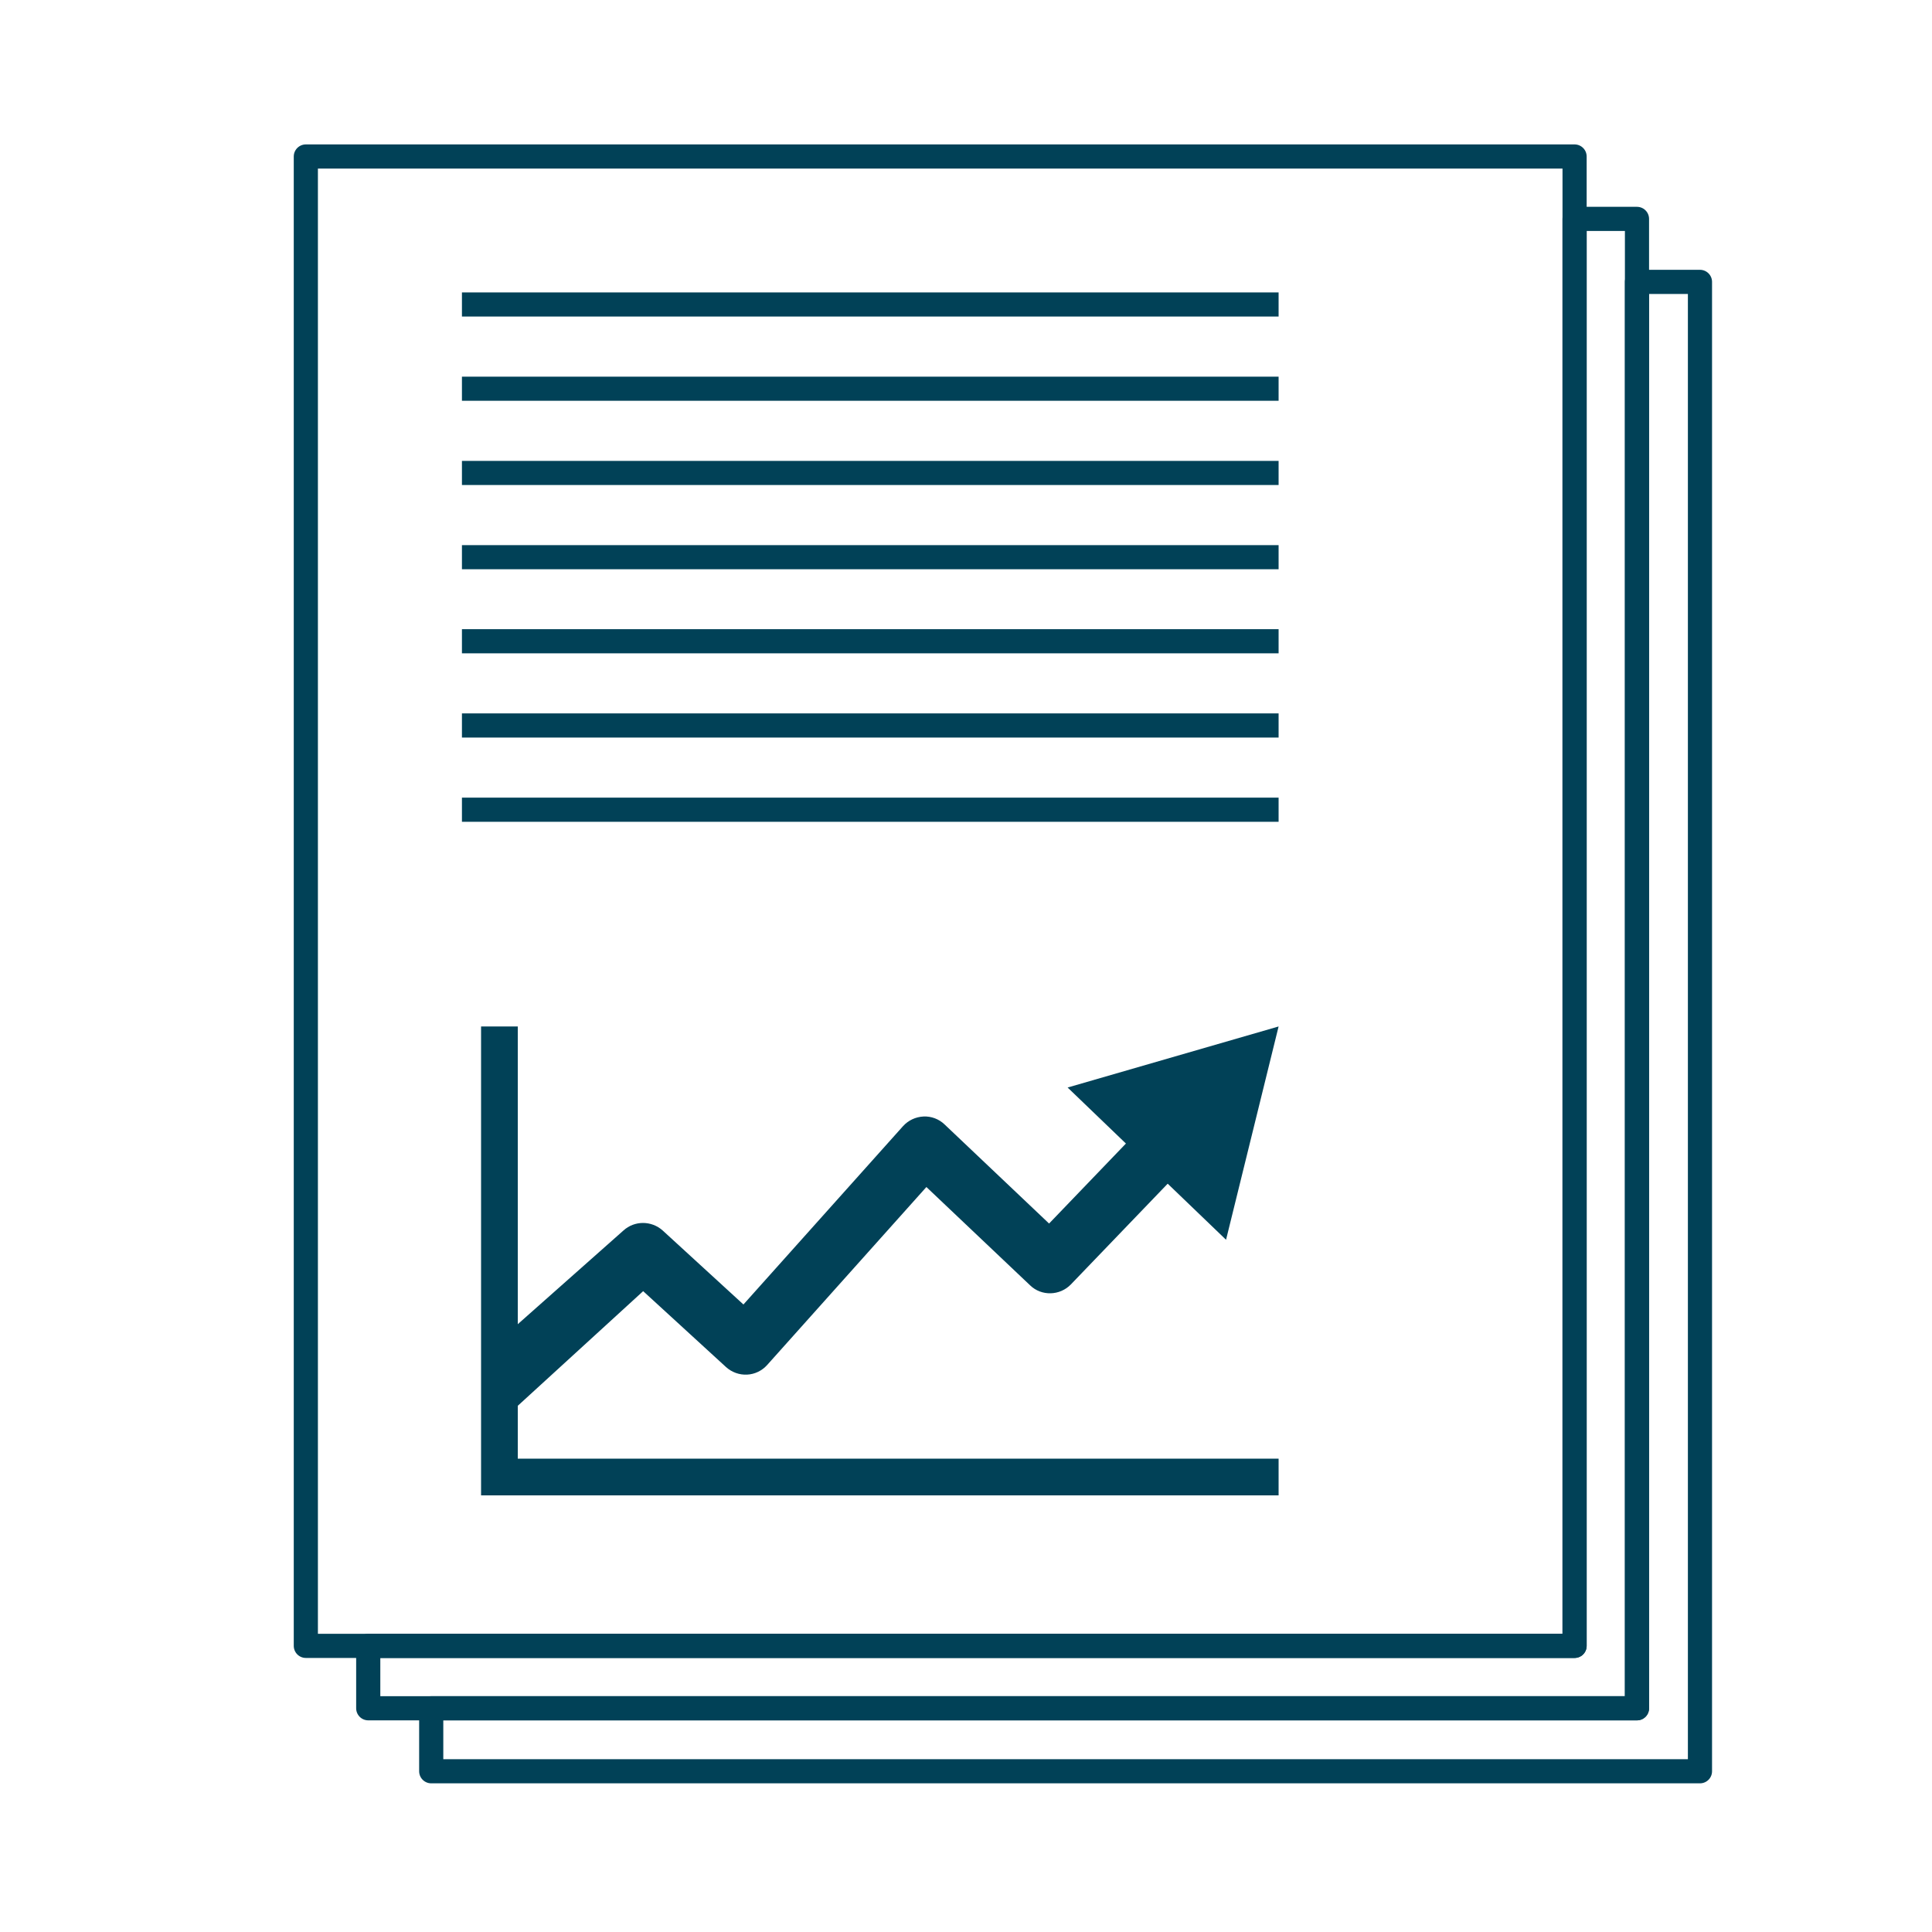 <?xml version="1.0" encoding="utf-8"?>
<!-- Generator: Adobe Illustrator 25.2.3, SVG Export Plug-In . SVG Version: 6.00 Build 0)  -->
<svg version="1.1" id="performance-contracting" xmlns="http://www.w3.org/2000/svg" xmlns:xlink="http://www.w3.org/1999/xlink"
	 x="0px" y="0px" viewBox="0 0 1000 1000" style="enable-background:new 0 0 1000 1000;" xml:space="preserve">
<style type="text/css">
	.st0{fill:none;stroke:#014157;stroke-width:12.5;stroke-linejoin:round;stroke-miterlimit:1;}
	.st1{fill:none;stroke:#014157;stroke-width:19;stroke-miterlimit:50;}
	.st2{fill:#014157;}
</style>
<polygon class="st0" points="847.3,884.2 847.3,145.9 879.9,145.9 879.9,916.8 223.2,916.8 223.2,884.2 "/>
<polygon class="st0" points="815,851.9 815,113.3 847.3,113.3 847.3,884.2 190.6,884.2 190.6,851.9 "/>
<rect x="158.3" y="81" class="st0" width="656.7" height="770.9"/>
<line class="st0" x1="239.1" y1="157.6" x2="661.8" y2="157.6"/>
<line class="st0" x1="239.1" y1="201.2" x2="661.8" y2="201.2"/>
<line class="st0" x1="239.1" y1="244.8" x2="661.8" y2="244.8"/>
<line class="st0" x1="239.1" y1="288.4" x2="661.8" y2="288.4"/>
<line class="st0" x1="239.1" y1="331.9" x2="661.8" y2="331.9"/>
<line class="st0" x1="239.1" y1="375.5" x2="661.8" y2="375.5"/>
<line class="st0" x1="239.1" y1="419.1" x2="661.8" y2="419.1"/>
<polyline class="st1" points="258.5,531.3 258.5,764.5 661.8,764.5 "/>
<g>
	<g>
		<path class="st2" d="M262.9,732.3l-0.2-42.2l60-53.2c5.7-5.2,14.5-5.2,20.3,0l41.8,38.3l82.6-92.3c2.7-3,6.5-4.8,10.6-5
			c4-0.2,8,1.3,10.9,4.1l54.1,51.3l51.3-53.4l21.6,20.8l-61.6,64.1c-5.7,5.9-15.2,6.2-21.1,0.5l-53.7-50.9l-82.4,92.1
			c-2.7,3-6.4,4.8-10.4,5c-4,0.2-7.9-1.2-10.9-3.9l-42.9-39.3L262.9,732.3z"/>
		<g>
			<polygon class="st2" points="634.6,641.7 661.8,531.3 552.6,562.9 			"/>
		</g>
	</g>
</g>
</svg>

